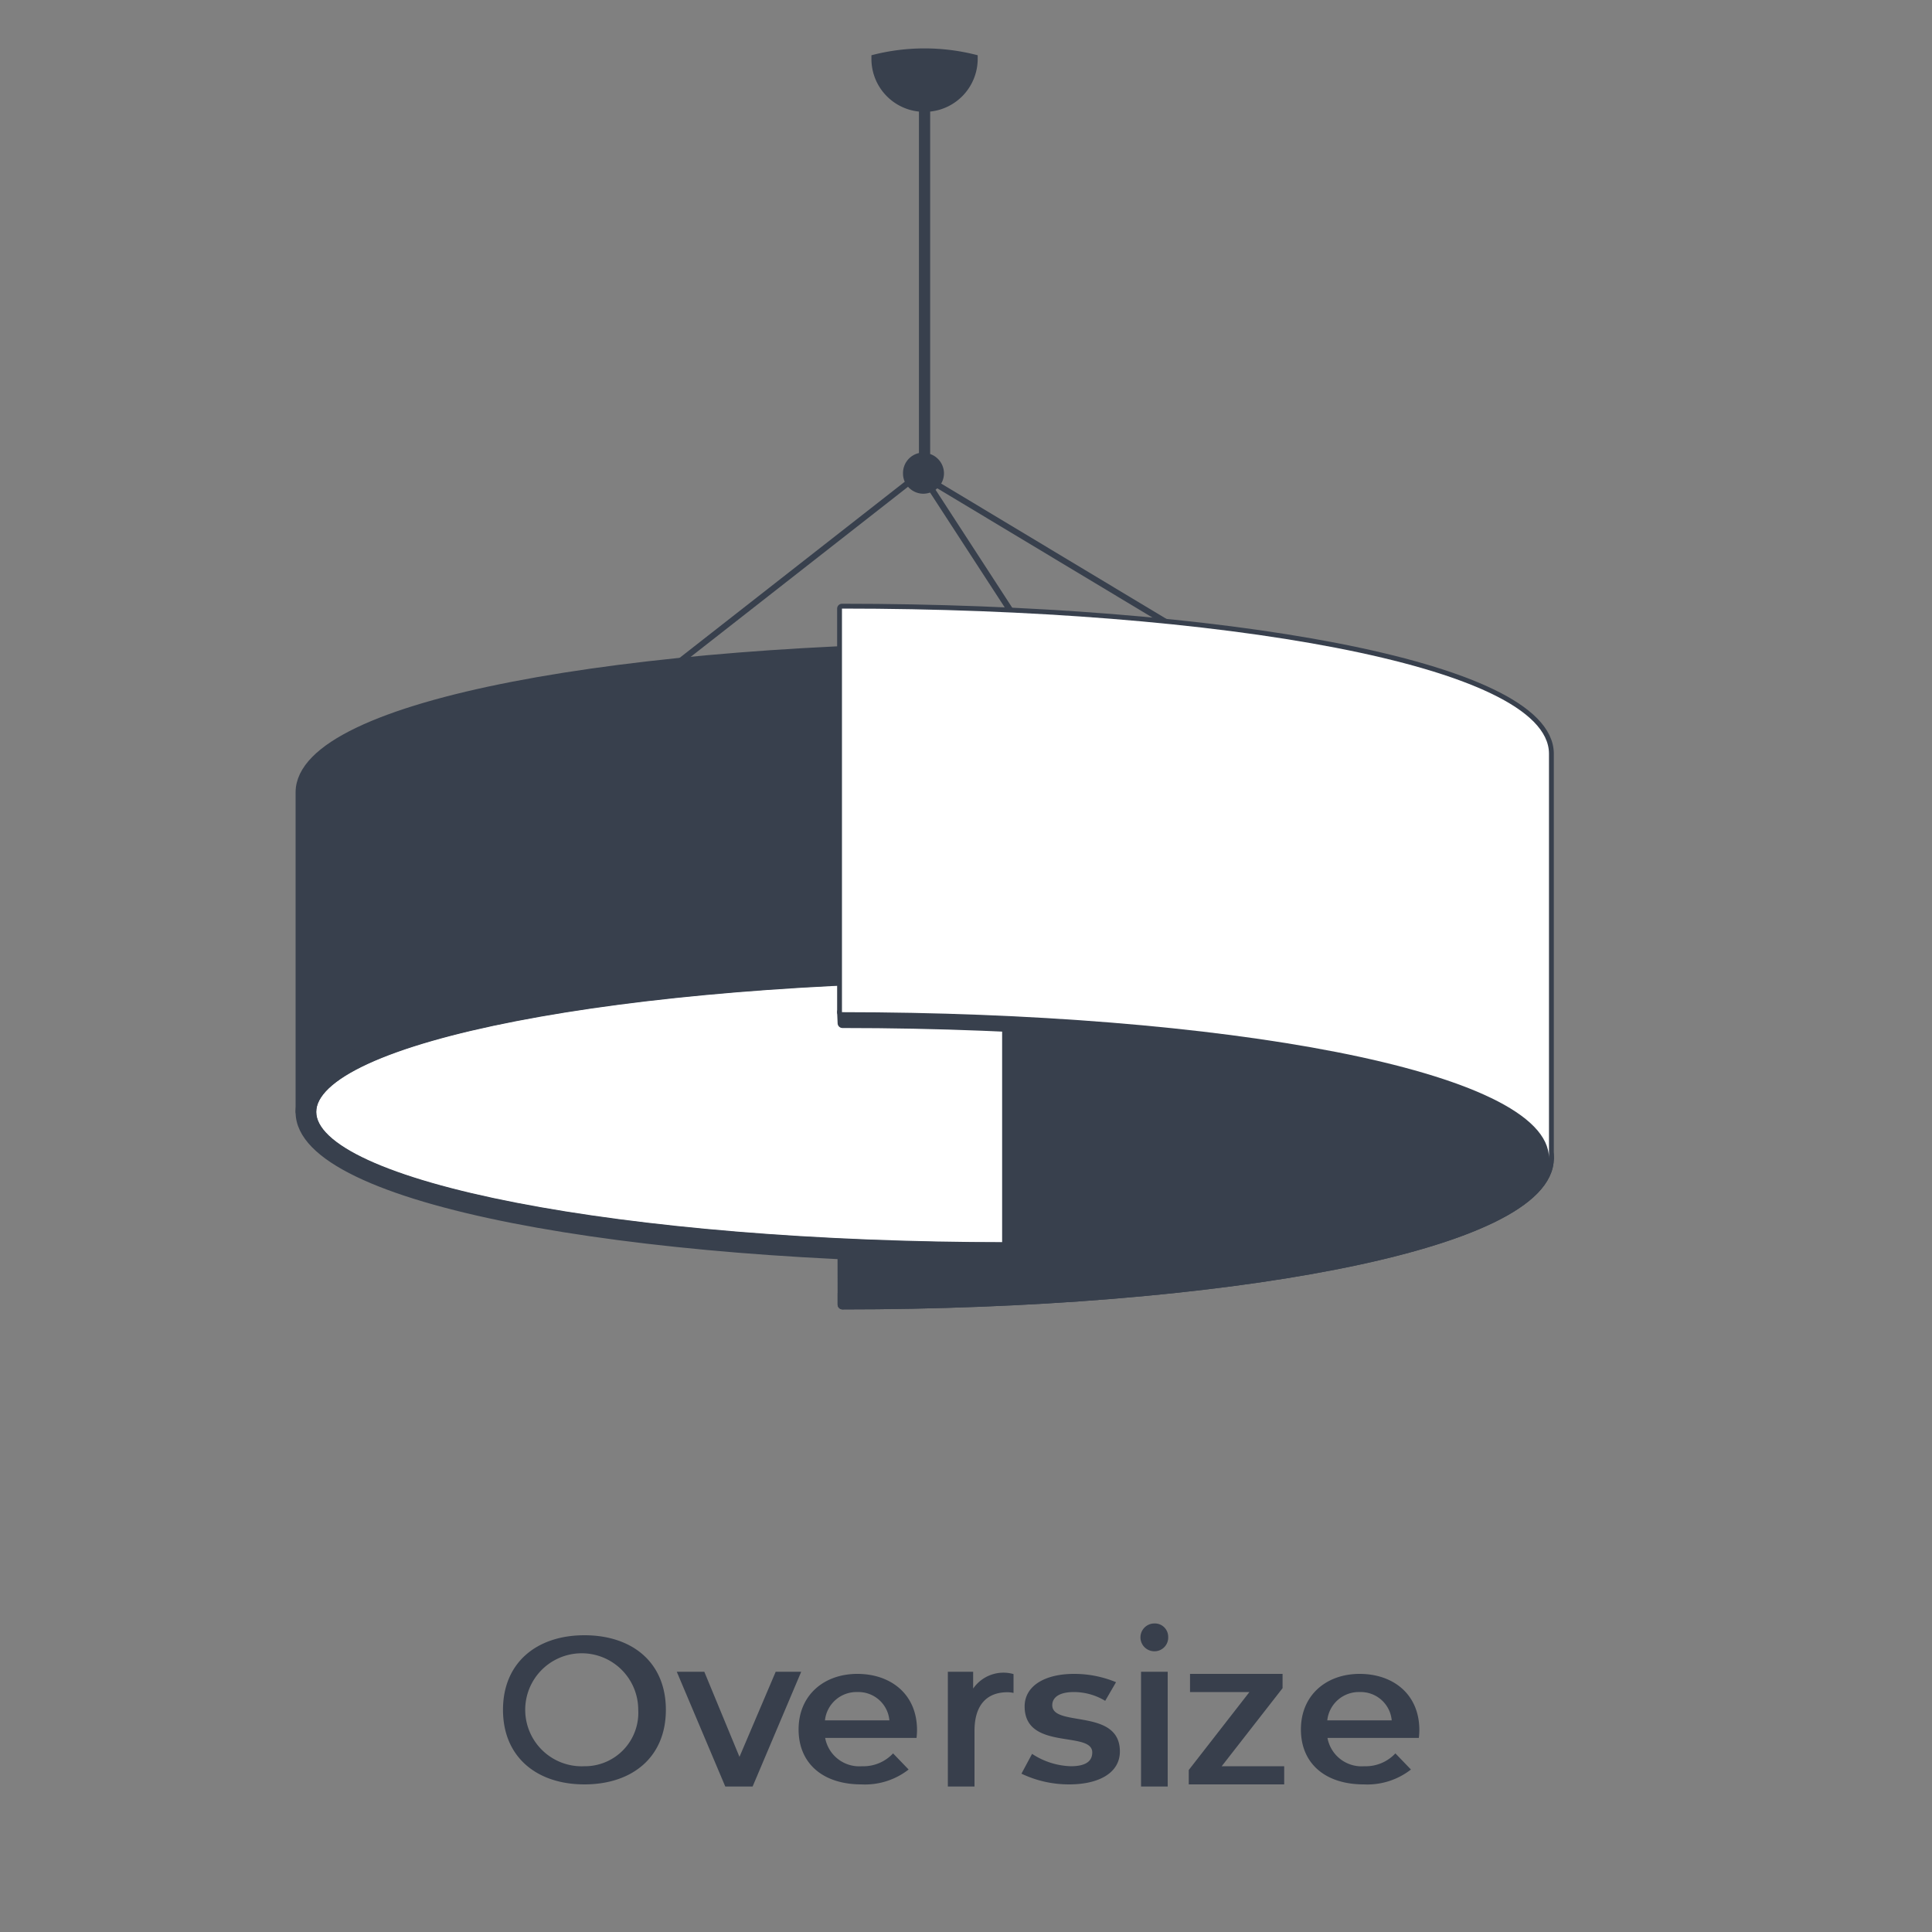 <svg xmlns="http://www.w3.org/2000/svg" viewBox="0 0 200 200"><rect x="0" y="0" width="200" height="200" fill="#808080" stroke="none"/><defs><style>.cls-1,.cls-3{fill:none;}.cls-2{fill:#38404d;}.cls-2,.cls-3,.cls-4,.cls-5{fill-rule:evenodd;}.cls-3{stroke:#38404d;stroke-linecap:round;stroke-linejoin:round;}.cls-4{fill:#fff;}.cls-5{fill:#383f4c;}</style></defs><g id="Layer_2" data-name="Layer 2"><g id="Layer_1-2" data-name="Layer 1"><rect class="cls-1" width="200" height="200"/><path class="cls-2" d="M87.16,104.78c38.91,0,73.19,6,73.19,15.13s-34.3,15.14-73.14,15.14Z"/><path class="cls-3" d="M87.16,104.78c38.91,0,73.19,6,73.19,15.13s-34.3,15.14-73.14,15.14Z"/><path class="cls-4" d="M104.24,129.09c-39.77,0-72-6.27-72-14s32.16-14,72-14Z"/><path class="cls-3" d="M104.24,129.09c-39.77,0-72-6.27-72-14s32.16-14,72-14Z"/><path class="cls-2" d="M104.28,67C65.41,67,31.17,72.82,31.1,82v33.1c0-9.18,34.27-15.13,73.18-15.13Z"/><path class="cls-3" d="M104.28,67C65.41,67,31.17,72.82,31.1,82v33.1c0-9.18,34.27-15.13,73.18-15.13Z"/><path class="cls-3" d="M87.16,63c38.88,0,73.12,5.83,73.19,15v41.91c0-9.18-34.28-15.12-73.19-15.13Z"/><path class="cls-2" d="M150.06,82.41l.75-.28L97.43,50.06A2.1,2.1,0,0,0,97.72,49a2.13,2.13,0,0,0-1.43-2V11.55a5.49,5.49,0,0,0,4.92-5.46V5.72a21.69,21.69,0,0,0-11,0v.37a5.48,5.48,0,0,0,4.92,5.46V46.9A2.12,2.12,0,0,0,93.48,49a2.08,2.08,0,0,0,.18.87l-48.58,38v.8L94,50.39a2.12,2.12,0,0,0,1.59.72,2.27,2.27,0,0,0,.69-.12L130,102.86l.79.07L96.85,50.7l.18-.15Z"/><path class="cls-5" d="M60.5,182.84A5.85,5.85,0,1,1,66.07,177,5.53,5.53,0,0,1,60.5,182.84Zm0,1.88c4.91,0,8.43-2.78,8.43-7.72s-3.52-7.72-8.43-7.72-8.43,2.81-8.43,7.72S55.59,184.72,60.5,184.72Z"/><polygon class="cls-5" points="80.3 173.06 76.55 181.87 72.91 173.06 70.06 173.06 75.08 184.94 77.91 184.94 82.94 173.06 80.3 173.06"/><path class="cls-5" d="M88.75,175.16a3.22,3.22,0,0,1,3.32,2.93H85.4A3.28,3.28,0,0,1,88.75,175.16Zm6.18,3.94c0-3.74-2.74-5.82-6.18-5.82s-6.08,2.19-6.08,5.75,2.56,5.69,6.5,5.69a7.34,7.34,0,0,0,4.89-1.54l-1.61-1.67a4.2,4.2,0,0,1-3.22,1.33,3.59,3.59,0,0,1-3.81-2.93h9.46A8,8,0,0,0,94.93,179.1Z"/><path class="cls-5" d="M100.74,174.8v-1.74H98.12v11.88h2.76v-5.76c0-2.73,1.32-4,3.41-4a3,3,0,0,1,.63.07v-1.95A3.81,3.81,0,0,0,100.74,174.8Z"/><path class="cls-5" d="M110.68,184.72c3.09,0,5.25-1.2,5.25-3.41,0-4.52-7-2.47-7-4.79,0-.8.72-1.36,2.23-1.36a6.27,6.27,0,0,1,3.25.91l1.12-1.93a11.28,11.28,0,0,0-4.35-.86c-3,0-5.11,1.23-5.11,3.37,0,4.62,7,2.48,7,4.76,0,.9-.66,1.43-2.23,1.43a7.71,7.71,0,0,1-4-1.28l-1.1,2.05A11.39,11.39,0,0,0,110.68,184.72Z"/><path class="cls-5" d="M118.12,184.94h2.76V173.06h-2.76Zm1.38-14a1.42,1.42,0,0,0,1.43-1.5,1.38,1.38,0,0,0-1.43-1.38,1.44,1.44,0,0,0,0,2.88Z"/><polygon class="cls-5" points="126.47 182.84 132.77 174.76 132.77 173.28 123.19 173.28 123.19 175.16 129.34 175.16 123.06 183.23 123.06 184.72 132.94 184.72 132.94 182.84 126.47 182.84"/><path class="cls-5" d="M140.75,175.16a3.22,3.22,0,0,1,3.32,2.93H137.4A3.28,3.28,0,0,1,140.75,175.16Zm6.18,3.94c0-3.74-2.74-5.82-6.18-5.82s-6.08,2.19-6.08,5.75,2.56,5.69,6.5,5.69a7.34,7.34,0,0,0,4.89-1.54l-1.61-1.67a4.2,4.2,0,0,1-3.22,1.33,3.59,3.59,0,0,1-3.81-2.93h9.46A8,8,0,0,0,146.93,179.1Z"/><path class="cls-2" d="M104.28,100c-38.91,0-73.18,6-73.18,15.13s34.3,15.13,73.13,15.13v-1.13c-39.76,0-72-6.27-72-14s32.16-14,72-14Z"/><path class="cls-3" d="M104.28,100c-38.91,0-73.18,6-73.18,15.13s34.3,15.13,73.13,15.13v-1.13c-39.76,0-72-6.27-72-14s32.16-14,72-14Z"/><path class="cls-2" d="M87.16,104.78c38.91,0,73.19,6,73.19,15.13s-34.3,15.14-73.14,15.14v-1.13c39.77,0,72-6.27,72-14s-32.16-14-72-14Z"/><path class="cls-3" d="M87.16,104.78c38.91,0,73.19,6,73.19,15.13s-34.3,15.14-73.14,15.14v-1.13c39.77,0,72-6.27,72-14s-32.16-14-72-14Z"/><path class="cls-4" d="M87.16,63c38.88,0,73.12,5.83,73.19,15v41.91c0-9.18-34.28-15.12-73.19-15.13Z"/></g></g></svg>